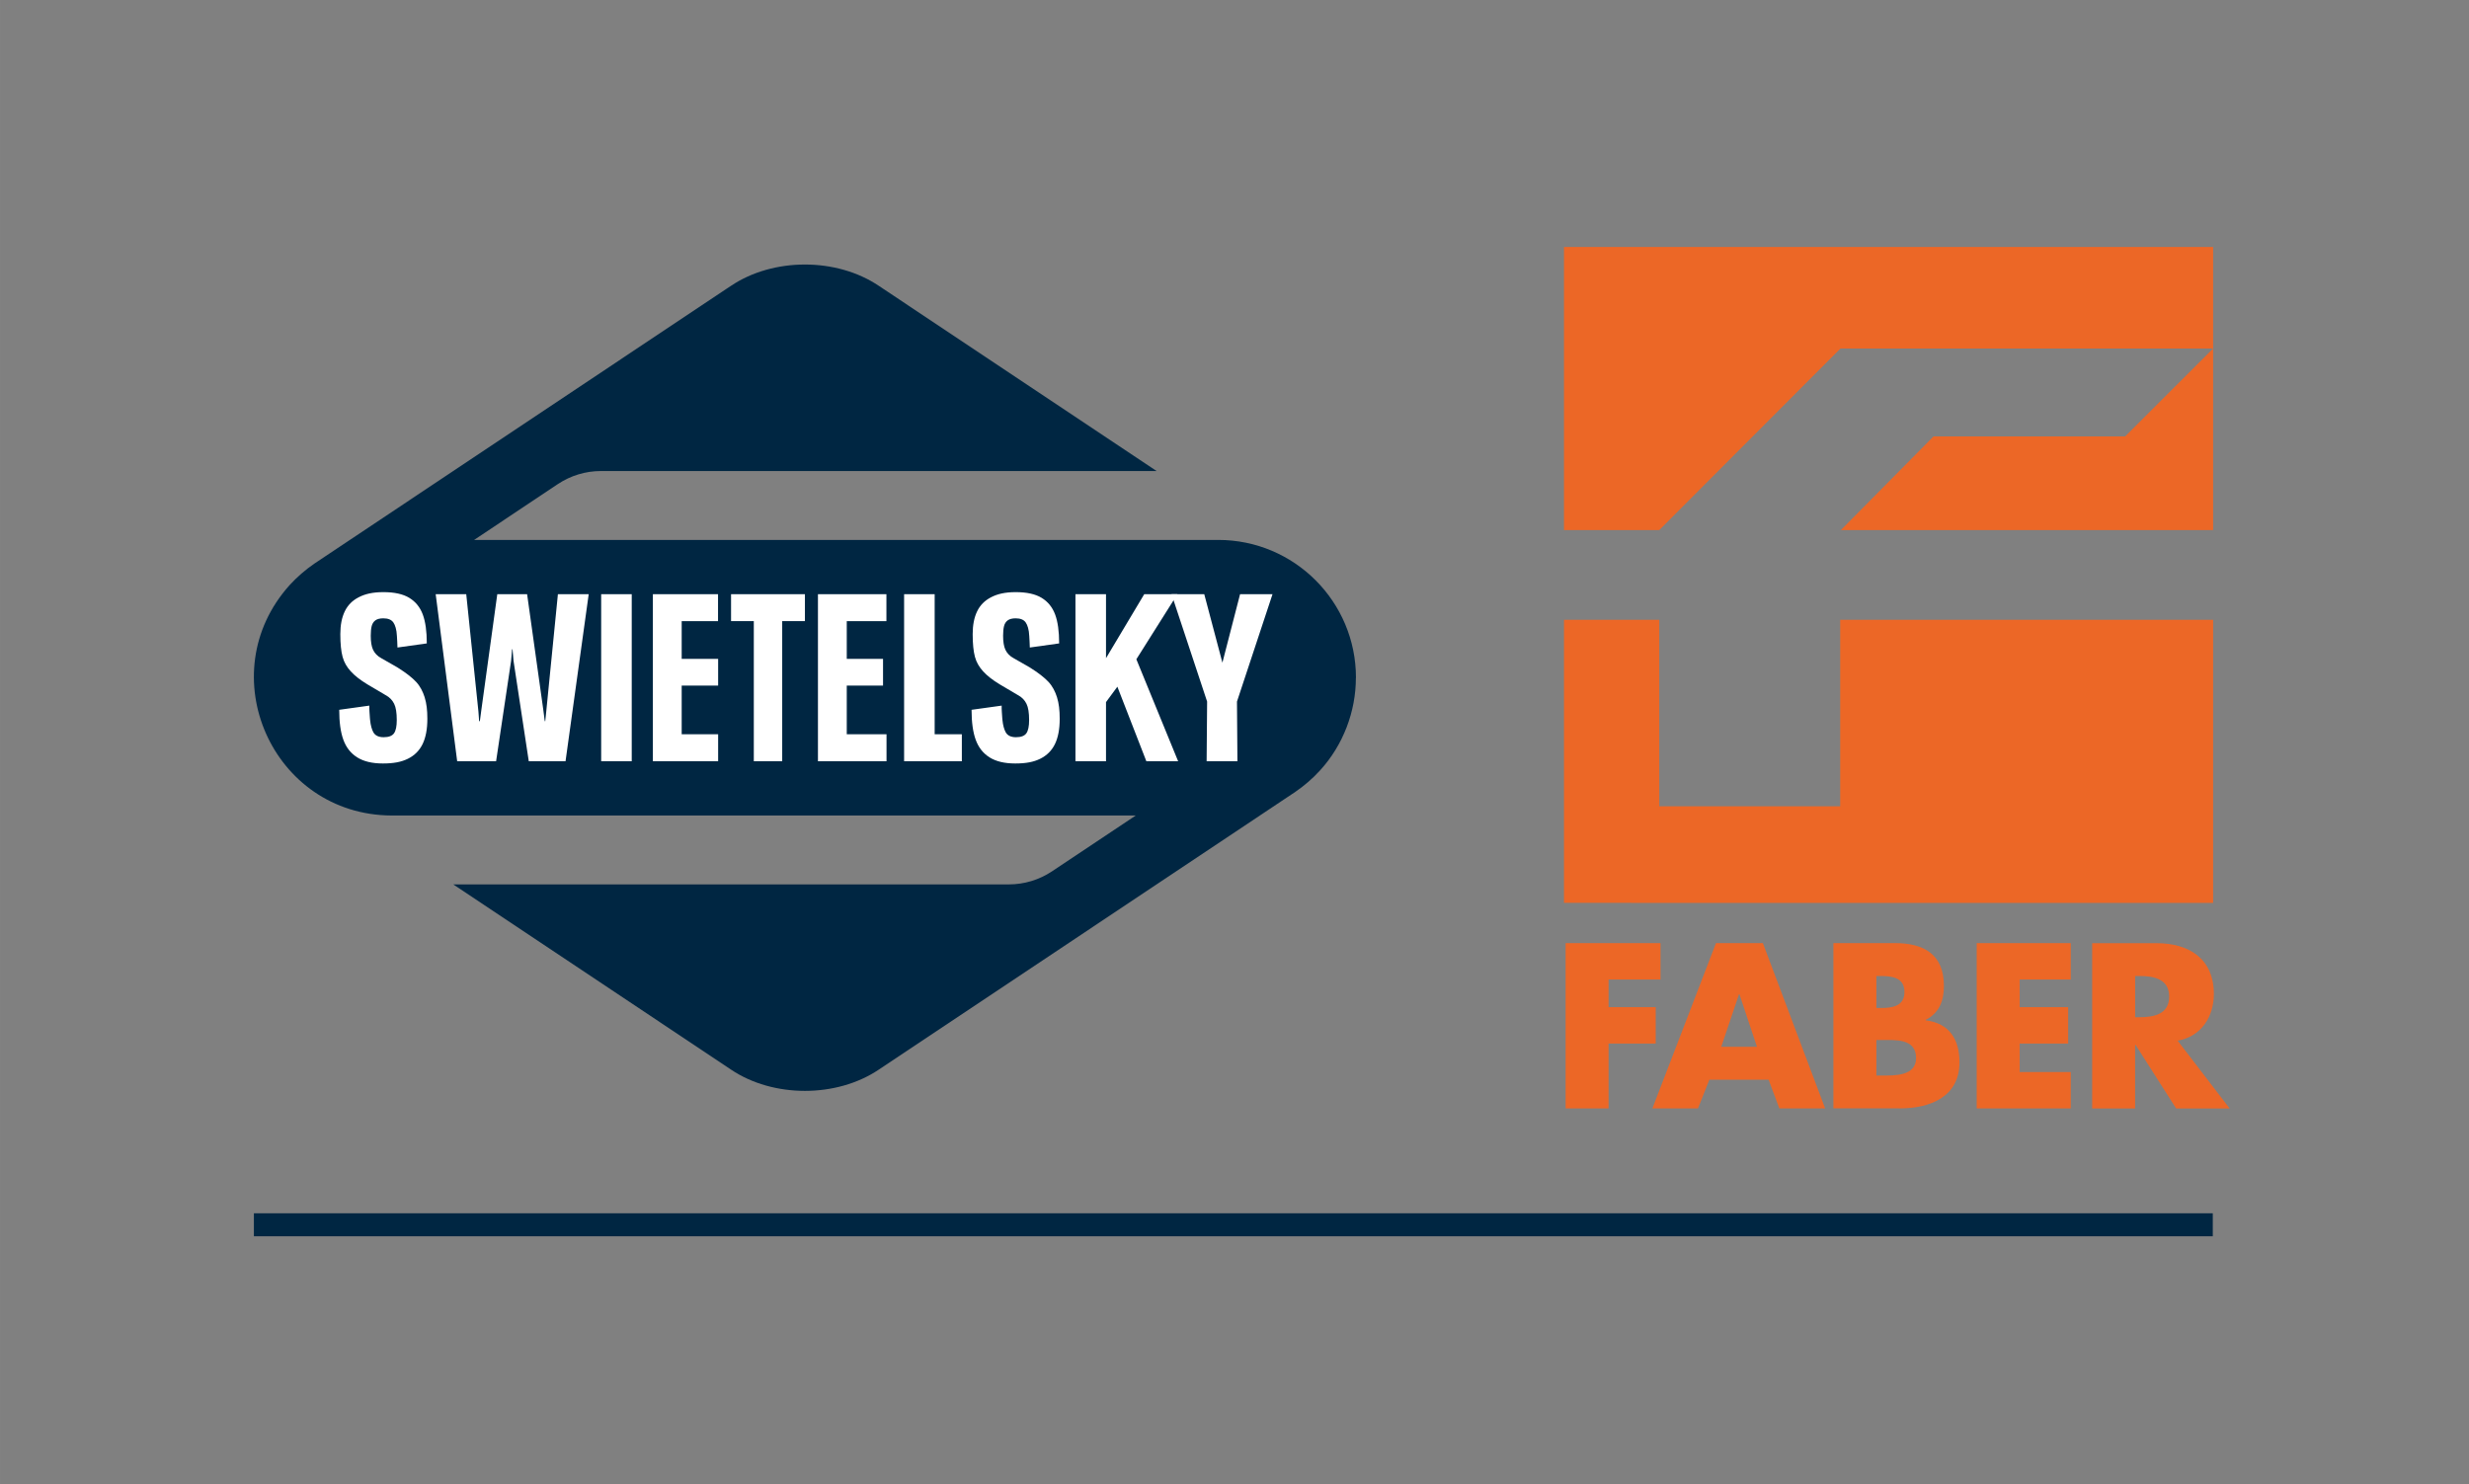 <?xml version="1.0" encoding="UTF-8"?><svg id="a" xmlns="http://www.w3.org/2000/svg" width="250mm" height="150.3mm" viewBox="0 0 708.66 426.05"><rect x="0" y="0" width="708.66" height="426.05" fill="#808080" stroke="none"/><path d="M389.19,194.57c0-21.85-17.7-39.56-39.54-39.56h-213.57l24.03-16.03c3.67-2.44,7.97-3.75,12.38-3.75h159.47s-78.51-52.36-78.51-52.36c-.39-.27-.8-.53-1.2-.8h0c-12.12-8.17-30.33-8.16-42.45,0h0c-.4.26-.8.52-1.2.79l-118.34,78.93h0c-2.61,1.79-5.01,3.87-7.14,6.2-22.88,25.46-4.99,66,29.29,66.14h213.57l-24.03,16.03c-3.67,2.44-7.97,3.75-12.38,3.75h-159.47s78.51,52.36,78.51,52.36c.39.27.8.53,1.19.8h0c12.12,8.16,30.33,8.16,42.45,0h0c.4-.26.8-.52,1.19-.79l118.34-78.93h0c2.62-1.79,5.03-3.88,7.16-6.23,6.55-7.19,10.24-16.82,10.23-26.55" fill="#002642" stroke-width="0"/><polygon points="125.05 170.59 133.82 170.59 137.32 204.3 137.52 207.04 137.73 207.04 138.14 203.95 142.73 170.59 151.29 170.59 155.95 203.88 156.36 207.04 156.5 207.04 156.78 204.3 160.13 170.59 168.97 170.59 162.32 218.55 151.77 218.55 147.39 189.7 147.11 186.41 146.98 186.41 146.7 189.7 142.39 218.55 131.22 218.55 125.05 170.59" fill="#fff" stroke-width="0"/><rect x="172.55" y="170.59" width="8.77" height="47.96" fill="#fff" stroke-width="0"/><polygon points="216.36 218.55 216.36 178.32 209.83 178.32 209.83 170.59 231.03 170.59 231.03 178.32 224.51 178.32 224.51 218.55 216.36 218.55" fill="#fff" stroke-width="0"/><polygon points="276.07 218.55 259.5 218.55 259.5 170.59 268.27 170.59 268.27 210.8 276.07 210.8 276.07 218.55" fill="#fff" stroke-width="0"/><polygon points="329.03 218.55 338.15 218.55 326.16 189.27 337.94 170.59 328.42 170.59 317.45 188.96 317.45 170.59 308.68 170.59 308.68 218.55 317.45 218.55 317.45 201.57 320.71 197.15 329.03 218.55" fill="#fff" stroke-width="0"/><polygon points="365.24 170.59 355.04 201.42 355.17 218.55 346.33 218.55 346.47 201.42 336.26 170.59 345.65 170.59 350.86 190.25 355.93 170.59 365.24 170.59" fill="#fff" stroke-width="0"/><polygon points="234.77 218.55 234.77 170.59 254.42 170.59 254.42 178.33 243.04 178.33 243.04 189.16 253.45 189.16 253.45 196.83 243.04 196.83 243.04 210.8 254.45 210.8 254.45 218.55 234.77 218.55" fill="#fff" stroke-width="0"/><path d="M121.9,200.22c-.53-1.67-1.28-3.18-2.48-4.47-1.14-1.23-2.91-2.6-5.31-4.11l-4.66-2.67c-1.14-.59-1.96-1.51-2.39-2.45-.43-.94-.65-2.27-.65-4.01,0-1.14.09-2.07.27-2.77.18-.71.54-1.26,1.06-1.64.52-.39,1.29-.58,2.29-.58,1.37,0,2.33.4,2.88,1.2.5.72.93,2.02,1.01,3.88.05.96.15,2.3.16,3.3l8.42-1.18c0-3.47-.39-6.25-1.16-8.32-.78-2.08-2.07-3.67-3.87-4.76-1.8-1.1-4.28-1.64-7.43-1.64s-5.32.55-7.12,1.49c-1.81.94-3.13,2.28-3.97,4.04-.85,1.76-1.27,3.94-1.27,6.54,0,2.74.22,4.91.65,6.51.43,1.6,1.21,2.89,2.31,4.12,1.1,1.23,2.69,2.49,4.8,3.77l5.21,3.08c1.23.64,1.98,1.51,2.48,2.51.5,1.01.75,2.56.75,4.66,0,1.78-.26,3.05-.79,3.8-.53.75-1.52,1.13-2.98,1.13s-2.46-.49-2.98-1.47c-.4-.74-.76-1.92-.91-3.5-.02-.18-.04-.35-.05-.53-.05-1-.21-2.46-.17-3.51,0-.02,0-.04,0-.06l-8.64,1.2c0,3.56.4,6.44,1.2,8.63.8,2.19,2.12,3.87,3.97,5.03,1.85,1.16,4.3,1.75,7.37,1.75s5.28-.42,7.18-1.36c1.9-.94,3.3-2.34,4.21-4.21.91-1.87,1.37-4.29,1.37-7.26,0-2.51-.24-4.45-.76-6.11" fill="#fff" stroke-width="0"/><path d="M303.4,200.22c-.53-1.67-1.28-3.18-2.48-4.47-1.14-1.23-2.91-2.6-5.31-4.11l-4.66-2.67c-1.14-.59-1.96-1.51-2.39-2.45-.43-.94-.65-2.27-.65-4.01,0-1.14.09-2.07.27-2.77.18-.71.54-1.26,1.06-1.64.52-.39,1.29-.58,2.29-.58,1.37,0,2.33.4,2.88,1.2.5.72.93,2.02,1.01,3.88.05.96.15,2.3.16,3.3l8.42-1.18c0-3.47-.39-6.25-1.16-8.32-.78-2.08-2.07-3.67-3.87-4.76-1.8-1.1-4.28-1.64-7.43-1.64s-5.32.55-7.12,1.49c-1.8.94-3.13,2.28-3.97,4.04-.85,1.76-1.27,3.94-1.27,6.54,0,2.74.22,4.91.65,6.51.43,1.6,1.21,2.89,2.31,4.12,1.1,1.23,2.69,2.49,4.8,3.77l5.21,3.08c1.23.64,1.98,1.51,2.48,2.51.5,1.01.75,2.56.75,4.66,0,1.78-.26,3.05-.79,3.8-.53.75-1.52,1.13-2.98,1.13s-2.46-.49-2.98-1.47c-.4-.74-.76-1.92-.91-3.5-.02-.18-.04-.35-.05-.53-.05-1-.21-2.46-.17-3.51,0-.02,0-.04,0-.06l-8.64,1.2c0,3.56.4,6.44,1.2,8.63.8,2.19,2.12,3.87,3.97,5.03,1.85,1.16,4.3,1.75,7.37,1.75s5.28-.42,7.18-1.36c1.89-.94,3.3-2.34,4.21-4.21.91-1.87,1.37-4.29,1.37-7.26,0-2.51-.24-4.45-.76-6.11" fill="#fff" stroke-width="0"/><polygon points="187.39 218.55 187.39 170.59 206.09 170.59 206.09 178.33 195.66 178.33 195.66 189.16 206.12 189.16 206.12 196.83 195.66 196.83 195.66 210.8 206.12 210.8 206.12 218.55 187.39 218.55" fill="#fff" stroke-width="0"/><polygon points="476.61 281.22 476.61 270.77 449.37 270.77 449.37 318.22 461.7 318.22 461.7 299.6 475.23 299.6 475.23 289.15 461.7 289.15 461.7 281.22 476.61 281.22" fill="#ec6726" stroke-width="0"/><path d="M507.63,309.98l3.08,8.24h13.15l-17.87-47.45h-13.47l-18.25,47.45h13.09l3.27-8.24h16.99ZM504.3,300.54h-10.26l5.1-15.1h.12l5.03,15.1Z" fill="#ec6726" fill-rule="evenodd" stroke-width="0"/><path d="M538.57,298.59h1.26c4.03,0,10.13-.57,10.13,5.16,0,5.22-6.17,5.04-9.82,5.04h-1.57v-10.19ZM545.24,318.22c8.68,0,17.18-3.27,17.18-13.22,0-6.61-2.89-11.2-9.69-12.08v-.13c3.84-1.95,5.22-5.41,5.22-9.69,0-9.06-5.66-12.34-14.1-12.34h-17.62v47.45h19.01ZM538.57,280.21h.88c3.33,0,7.17.25,7.17,4.59,0,4.03-3.4,4.59-6.67,4.59h-1.38v-9.19Z" fill="#ec6726" fill-rule="evenodd" stroke-width="0"/><polygon points="594.36 281.22 594.36 270.77 567.36 270.77 567.36 318.22 594.36 318.22 594.36 307.78 579.7 307.78 579.7 299.6 593.61 299.6 593.61 289.15 579.7 289.15 579.7 281.22 594.36 281.22" fill="#ec6726" stroke-width="0"/><path d="M625.05,298.78c6.74-1.19,10.38-6.86,10.38-13.4,0-10.13-7.11-14.6-16.49-14.6h-18.44v47.45h12.33v-18.25h.13l11.64,18.25h15.36l-14.92-19.45ZM612.84,280.21h1.2c4.03,0,8.56.76,8.56,5.91s-4.53,5.92-8.56,5.92h-1.2v-11.83Z" fill="#ec6726" fill-rule="evenodd" stroke-width="0"/><polygon points="448.9 70.91 635.22 70.91 635.22 152.18 528.38 152.18 554.96 125.3 609.96 125.3 635.22 100.06 528.26 100.06 476.25 152.18 448.9 152.18 448.9 70.91" fill="#ec6726" fill-rule="evenodd" stroke-width="0"/><polygon points="448.9 177.95 476.25 177.95 476.25 231.47 528.18 231.47 528.18 177.95 635.22 177.95 635.22 259.22 448.9 259.21 448.9 177.95" fill="#ec6726" stroke-width="0"/><rect x="72.87" y="348.33" width="562.25" height="6.6" fill="#002642" stroke-width="0"/></svg>